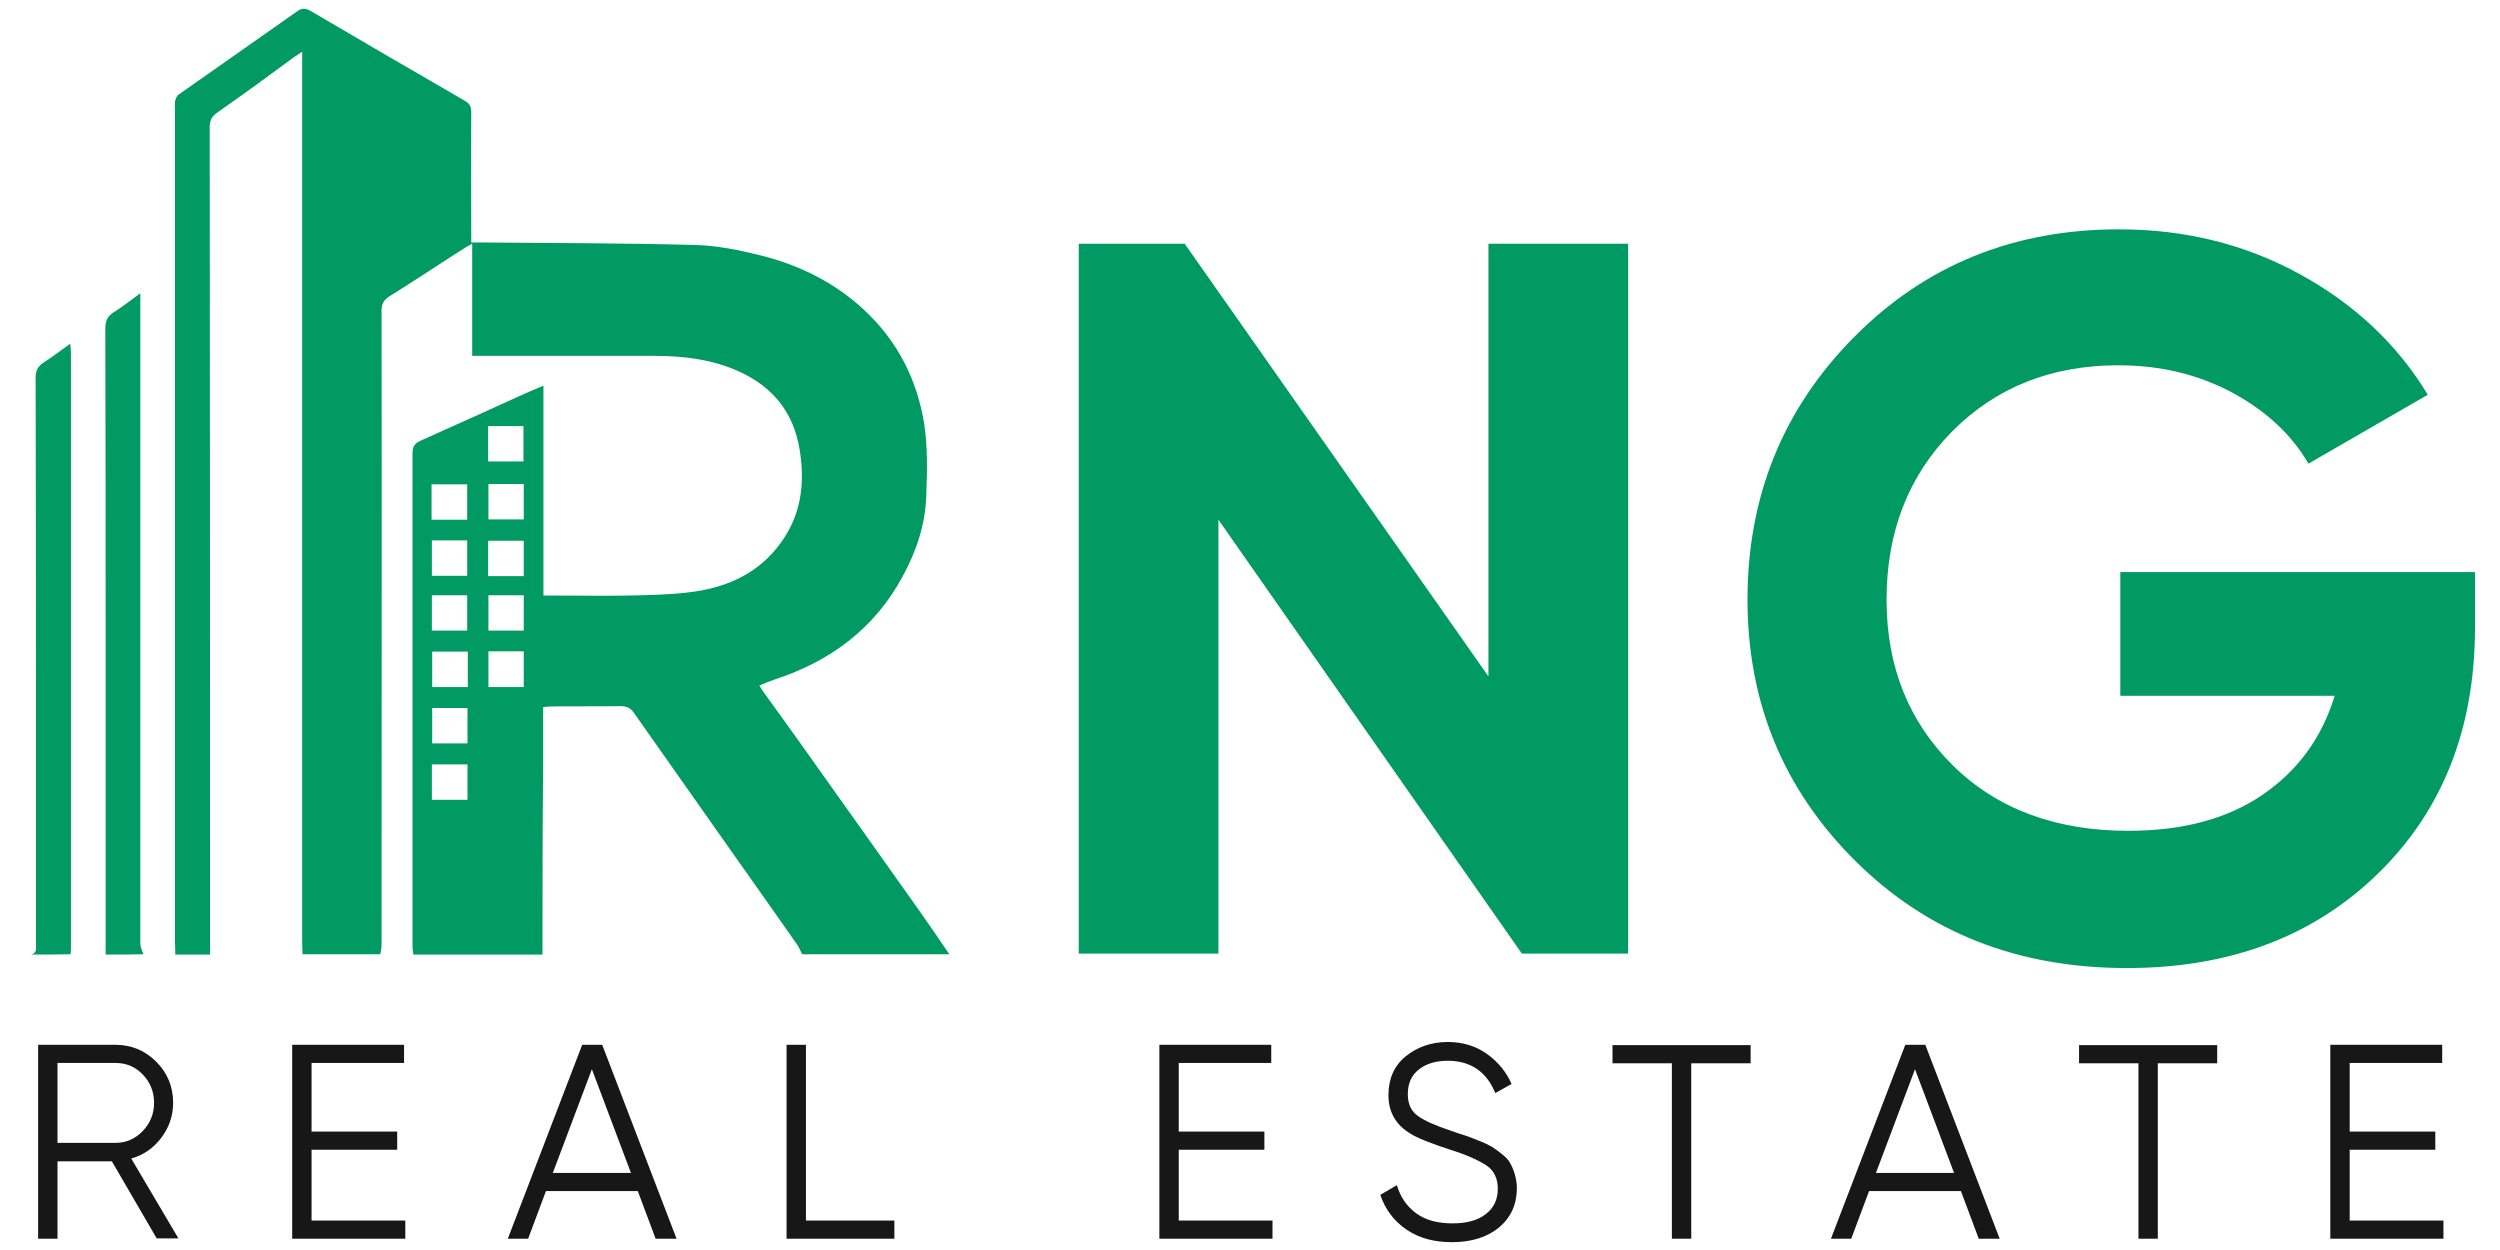 <svg xmlns="http://www.w3.org/2000/svg" width="146" height="73" viewBox="0 0 146 73" fill="none"><path d="M9.162 72.341L6.534 67.822H3.358V72.341H2.227V61.016H6.734C7.665 61.016 8.468 61.346 9.125 62.004C9.782 62.663 10.111 63.468 10.111 64.401C10.111 65.169 9.873 65.846 9.417 66.45C8.961 67.054 8.377 67.456 7.665 67.658L10.421 72.323H9.162V72.341ZM3.358 62.096V66.743H6.753C7.373 66.743 7.902 66.505 8.34 66.048C8.778 65.59 8.997 65.041 8.997 64.401C8.997 63.761 8.778 63.212 8.34 62.754C7.902 62.297 7.373 62.077 6.753 62.077H3.358V62.096Z" fill="#181717"></path><path d="M18.195 71.28H23.67V72.341H17.064V61.016H23.597V62.077H18.195V66.084H23.196V67.145H18.195V71.28Z" fill="#181717"></path><path d="M38.288 72.341L37.248 69.56H31.883L30.843 72.341H29.656L34 61.016H35.168L39.511 72.341H38.288ZM32.284 68.499H36.847L34.566 62.443L32.284 68.499Z" fill="#181717"></path><path d="M47.067 71.28H52.232V72.341H45.935V61.016H47.067V71.28Z" fill="#181717"></path><path d="M68.839 71.28H74.314V72.341H67.707V61.016H74.241V62.077H68.839V66.084H73.84V67.145H68.839V71.28Z" fill="#181717"></path><path d="M84.79 72.543C83.749 72.543 82.873 72.305 82.143 71.811C81.413 71.317 80.902 70.64 80.61 69.78L81.578 69.213C81.778 69.908 82.162 70.457 82.709 70.859C83.257 71.262 83.968 71.445 84.826 71.445C85.666 71.445 86.323 71.262 86.779 70.896C87.253 70.53 87.472 70.036 87.472 69.414C87.472 68.829 87.253 68.371 86.834 68.078C86.396 67.786 85.702 67.456 84.698 67.145C83.53 66.761 82.746 66.45 82.381 66.212C81.523 65.7 81.085 64.95 81.085 63.962C81.085 63.011 81.413 62.242 82.089 61.693C82.764 61.144 83.585 60.852 84.552 60.852C85.428 60.852 86.195 61.09 86.834 61.547C87.472 62.004 87.965 62.59 88.275 63.303L87.326 63.834C86.815 62.59 85.885 61.949 84.552 61.949C83.859 61.949 83.293 62.114 82.855 62.462C82.417 62.809 82.216 63.285 82.216 63.907C82.216 64.474 82.417 64.895 82.8 65.169C83.184 65.444 83.822 65.737 84.717 66.029C85.118 66.176 85.41 66.267 85.593 66.322C85.775 66.377 86.031 66.487 86.359 66.615C86.706 66.743 86.943 66.871 87.107 66.962C87.272 67.072 87.472 67.2 87.691 67.383C87.929 67.566 88.093 67.731 88.184 67.914C88.294 68.097 88.385 68.316 88.458 68.554C88.531 68.81 88.586 69.085 88.586 69.377C88.586 70.329 88.239 71.097 87.545 71.683C86.852 72.25 85.939 72.543 84.79 72.543Z" fill="#181717"></path><path d="M102.237 61.035V62.096H98.769V72.341H97.638V62.096H94.17V61.035H102.237Z" fill="#181717"></path><path d="M115.559 72.341L114.519 69.56H109.153L108.113 72.341H106.927L111.27 61.016H112.438L116.782 72.341H115.559ZM109.555 68.499H114.117L111.836 62.443L109.555 68.499Z" fill="#181717"></path><path d="M129.484 61.035V62.096H126.016V72.341H124.885V62.096H121.417V61.035H129.484Z" fill="#181717"></path><path d="M137.222 71.28H142.697V72.341H136.09V61.016H142.624V62.077H137.222V66.084H142.222V67.145H137.222V71.28Z" fill="#181717"></path><path d="M31.682 55.747C29.163 55.747 26.663 55.747 24.145 55.747C24.127 55.583 24.09 55.436 24.09 55.271C24.09 45.666 24.09 36.061 24.09 26.474C24.09 26.09 24.2 25.907 24.546 25.742C26.444 24.901 28.324 24.041 30.222 23.181C30.697 22.961 31.171 22.76 31.737 22.522C31.737 26.657 31.737 30.7 31.737 34.78C31.974 34.78 32.138 34.78 32.321 34.78C34.054 34.78 35.806 34.817 37.54 34.762C38.672 34.725 39.822 34.689 40.935 34.487C42.961 34.122 44.658 33.17 45.807 31.395C46.83 29.822 46.994 28.084 46.702 26.273C46.355 24.096 45.132 22.577 43.125 21.68C41.574 20.985 39.913 20.784 38.234 20.784C34.894 20.784 31.573 20.784 28.233 20.784C28.032 20.784 27.831 20.784 27.576 20.784C27.576 18.57 27.576 16.43 27.576 14.234C27.412 14.326 27.302 14.38 27.211 14.435C25.714 15.387 24.236 16.375 22.739 17.308C22.393 17.527 22.283 17.765 22.283 18.168C22.302 30.499 22.283 42.83 22.283 55.162C22.283 55.345 22.247 55.546 22.21 55.729C20.695 55.729 19.181 55.729 17.666 55.729C17.666 55.491 17.648 55.253 17.648 54.997C17.648 37.872 17.648 20.766 17.648 3.641C17.648 3.458 17.648 3.275 17.648 3.019C17.429 3.165 17.283 3.257 17.155 3.348C15.695 4.428 14.217 5.507 12.72 6.55C12.373 6.788 12.246 7.026 12.246 7.446C12.264 21.351 12.264 35.256 12.264 49.161C12.264 51.356 12.264 53.552 12.264 55.747C11.589 55.747 10.914 55.747 10.238 55.747C10.238 55.509 10.22 55.271 10.22 55.015C10.22 38.805 10.22 22.613 10.22 6.404C10.22 6.239 10.202 6.074 10.22 5.928C10.257 5.781 10.311 5.617 10.402 5.544C12.72 3.915 15.038 2.287 17.356 0.659C17.611 0.476 17.83 0.457 18.14 0.64C21.134 2.397 24.145 4.153 27.156 5.891C27.43 6.056 27.521 6.221 27.521 6.532C27.503 8.892 27.521 11.252 27.521 13.594C27.521 13.758 27.521 13.941 27.521 14.161C27.776 14.161 27.977 14.161 28.196 14.161C32.339 14.197 36.482 14.197 40.624 14.307C41.884 14.344 43.161 14.6 44.402 14.911C46.684 15.478 48.764 16.503 50.498 18.131C52.414 19.924 53.545 22.156 53.965 24.699C54.184 26.09 54.148 27.553 54.093 28.98C54.038 30.645 53.509 32.2 52.724 33.646C51.063 36.738 48.454 38.641 45.187 39.702C44.913 39.793 44.658 39.903 44.347 40.031C44.457 40.196 44.512 40.324 44.603 40.434C45.406 41.55 46.209 42.647 46.994 43.763C49.239 46.91 51.483 50.075 53.728 53.241C54.312 54.064 54.878 54.906 55.444 55.729C52.578 55.729 49.713 55.729 46.848 55.729C46.738 55.528 46.665 55.326 46.538 55.143C45.315 53.387 44.074 51.649 42.851 49.911C40.916 47.148 38.964 44.404 37.029 41.641C36.828 41.348 36.609 41.239 36.245 41.239C34.912 41.257 33.58 41.239 32.248 41.257C32.084 41.257 31.901 41.275 31.718 41.294C31.718 42.538 31.718 43.709 31.718 44.88C31.682 48.502 31.682 52.125 31.682 55.747ZM28.506 26.95C29.218 26.95 29.912 26.95 30.569 26.95C30.569 26.236 30.569 25.559 30.569 24.882C29.857 24.882 29.2 24.882 28.506 24.882C28.506 25.578 28.506 26.254 28.506 26.95ZM25.203 30.353C25.933 30.353 26.608 30.353 27.284 30.353C27.284 29.639 27.284 28.962 27.284 28.285C26.572 28.285 25.878 28.285 25.203 28.285C25.203 28.98 25.203 29.639 25.203 30.353ZM28.525 28.267C28.525 28.999 28.525 29.676 28.525 30.334C29.236 30.334 29.93 30.334 30.587 30.334C30.587 29.621 30.587 28.962 30.587 28.267C29.893 28.267 29.218 28.267 28.525 28.267ZM25.221 31.56C25.221 32.274 25.221 32.951 25.221 33.628C25.933 33.628 26.608 33.628 27.284 33.628C27.284 32.914 27.284 32.237 27.284 31.56C26.59 31.56 25.915 31.56 25.221 31.56ZM28.506 33.646C29.236 33.646 29.893 33.646 30.587 33.646C30.587 32.932 30.587 32.255 30.587 31.578C29.875 31.578 29.2 31.578 28.506 31.578C28.506 32.274 28.506 32.951 28.506 33.646ZM25.221 36.829C25.951 36.829 26.627 36.829 27.284 36.829C27.284 36.116 27.284 35.421 27.284 34.762C26.572 34.762 25.915 34.762 25.221 34.762C25.221 35.457 25.221 36.134 25.221 36.829ZM28.525 34.762C28.525 35.475 28.525 36.152 28.525 36.829C29.236 36.829 29.912 36.829 30.587 36.829C30.587 36.116 30.587 35.457 30.587 34.762C29.893 34.762 29.236 34.762 28.525 34.762ZM27.32 38.055C26.59 38.055 25.915 38.055 25.24 38.055C25.24 38.769 25.24 39.446 25.24 40.123C25.951 40.123 26.645 40.123 27.32 40.123C27.32 39.409 27.32 38.75 27.32 38.055ZM28.525 38.037C28.525 38.769 28.525 39.446 28.525 40.123C29.236 40.123 29.912 40.123 30.587 40.123C30.587 39.409 30.587 38.714 30.587 38.037C29.875 38.037 29.218 38.037 28.525 38.037ZM27.302 41.348C26.572 41.348 25.897 41.348 25.24 41.348C25.24 42.062 25.24 42.757 25.24 43.416C25.951 43.416 26.608 43.416 27.302 43.416C27.302 42.721 27.302 42.062 27.302 41.348ZM25.221 46.709C25.951 46.709 26.627 46.709 27.302 46.709C27.302 45.995 27.302 45.337 27.302 44.642C26.59 44.642 25.915 44.642 25.221 44.642C25.221 45.337 25.221 46.014 25.221 46.709Z" fill="#029A64"></path><path d="M6.168 55.747C6.168 49.545 6.168 43.361 6.168 37.159C6.168 31.176 6.168 25.193 6.15 19.192C6.15 18.735 6.278 18.46 6.661 18.223C7.154 17.912 7.628 17.546 8.194 17.125C8.194 17.399 8.194 17.582 8.194 17.765C8.194 30.206 8.194 42.647 8.194 55.088C8.194 55.308 8.304 55.528 8.377 55.729C7.647 55.747 6.917 55.747 6.168 55.747Z" fill="#029A64"></path><path d="M1.825 55.747C2.172 55.656 2.099 55.381 2.099 55.125C2.099 50.277 2.099 45.41 2.099 40.562C2.099 34.396 2.099 28.23 2.08 22.065C2.08 21.644 2.208 21.388 2.555 21.168C3.066 20.839 3.54 20.473 4.106 20.07C4.124 20.308 4.143 20.491 4.143 20.656C4.143 32.237 4.143 43.818 4.143 55.4C4.143 55.509 4.124 55.619 4.124 55.729C3.376 55.747 2.591 55.747 1.825 55.747Z" fill="#029A64"></path><path d="M86.925 14.234H95.082V55.692H88.877L71.157 30.353V55.692H62.999V14.234H69.186L86.925 39.501V14.234Z" fill="#029A64"></path><path d="M144.54 33.426V36.628C144.54 42.556 142.642 47.349 138.864 51.027C135.086 54.704 130.195 56.534 124.209 56.534C117.822 56.534 112.548 54.448 108.35 50.277C104.153 46.105 102.054 41.019 102.054 35.018C102.054 28.98 104.134 23.858 108.295 19.668C112.456 15.478 117.603 13.393 123.753 13.393C127.622 13.393 131.144 14.271 134.338 16.027C137.532 17.784 140.014 20.125 141.784 23.053L134.813 27.078C133.827 25.376 132.349 24.004 130.36 22.925C128.37 21.863 126.162 21.333 123.717 21.333C119.775 21.333 116.544 22.632 113.989 25.212C111.453 27.791 110.175 31.066 110.175 35.018C110.175 38.933 111.471 42.153 114.044 44.697C116.617 47.24 120.048 48.52 124.301 48.52C127.458 48.52 130.068 47.825 132.13 46.416C134.192 45.008 135.597 43.087 136.346 40.635H123.826V33.408H144.54V33.426Z" fill="#029A64"></path></svg>